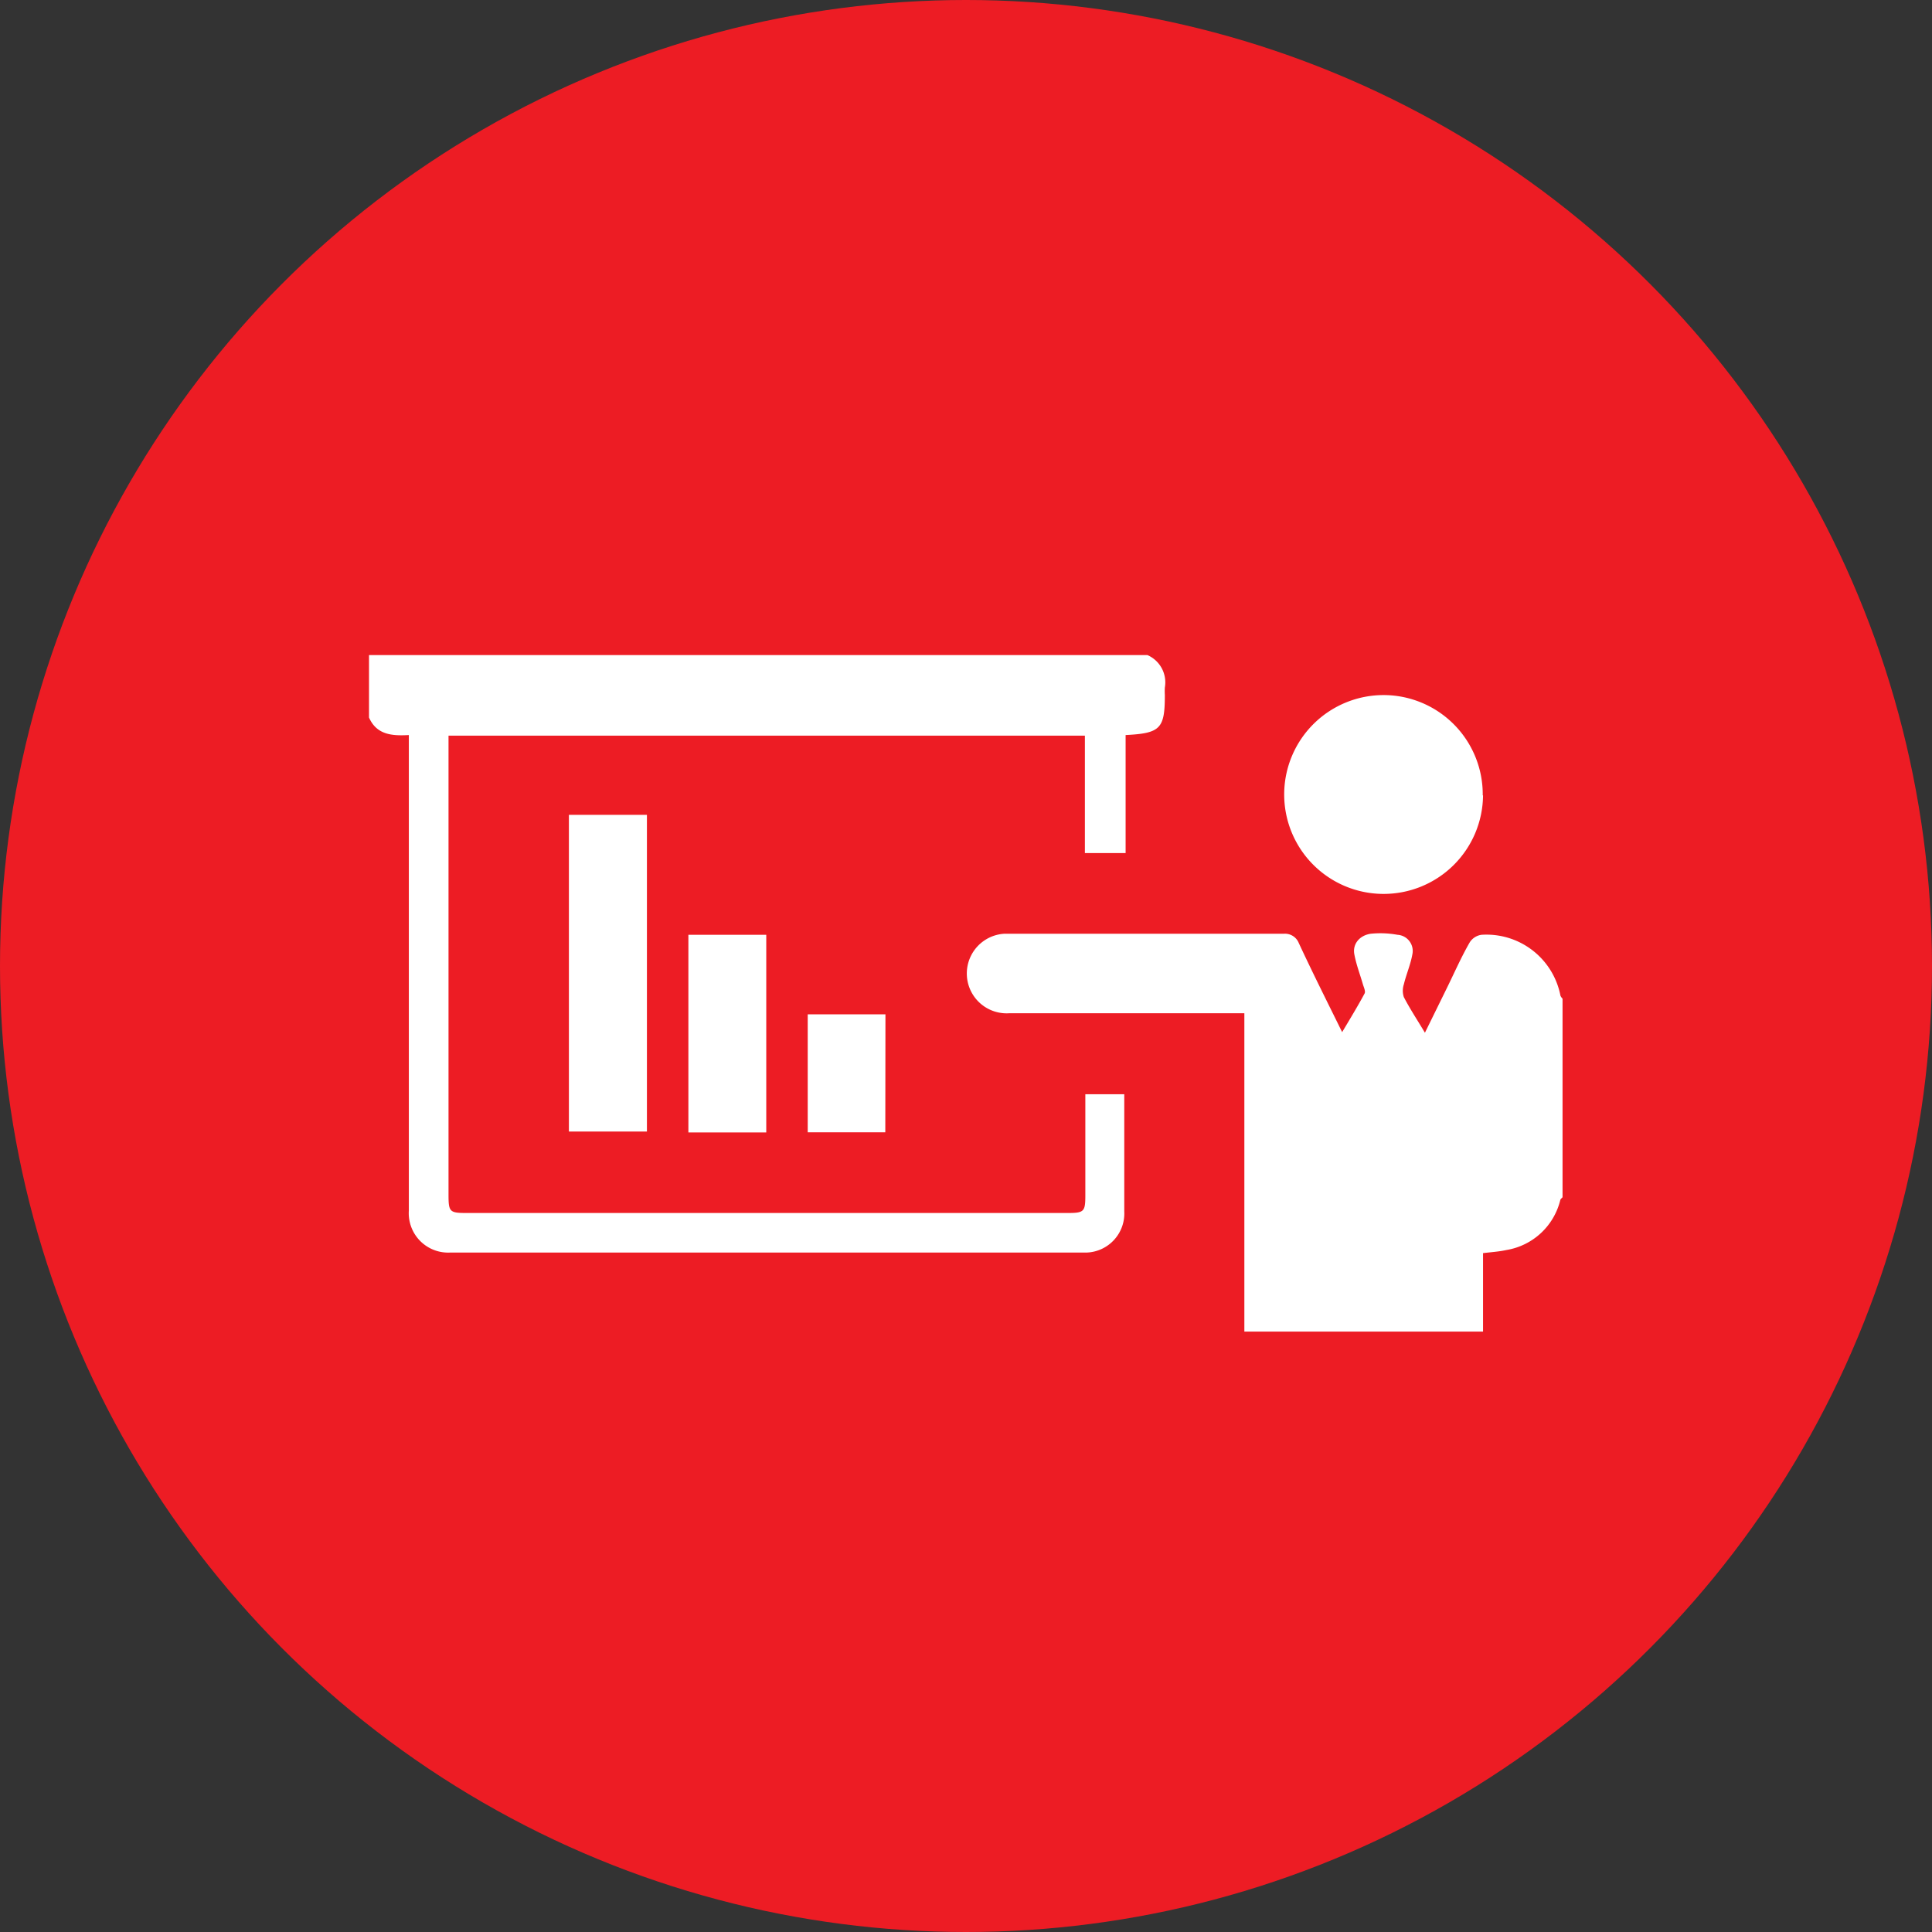 <svg xmlns="http://www.w3.org/2000/svg" viewBox="0 0 130 130"><rect x="0" y="0" width="130" height="130" fill="#333333" stroke="none"/><defs><style>.cls-1{fill:#ed1c24;}.cls-2{fill:#fff;}</style></defs><title>iconbox3</title><g id="Layer_3" data-name="Layer 3"><circle class="cls-1" cx="65" cy="65" r="65"/></g><g id="Layer_5" data-name="Layer 5"><path class="cls-2" d="M83.73,89.6V68.18H67.9a2.68,2.68,0,1,1-.33-5.35H86.39a1,1,0,0,1,1,.62c.93,2,1.9,3.93,2.92,6,.56-.94,1.06-1.76,1.51-2.6.08-.15-.06-.43-.12-.64-.19-.66-.44-1.3-.57-2s.36-1.27,1.1-1.38a6.39,6.39,0,0,1,1.8.07,1.09,1.09,0,0,1,1,1.34c-.12.67-.4,1.3-.57,2a1.36,1.36,0,0,0,0,.85c.41.79.9,1.53,1.42,2.4L97.3,66.6c.53-1.07,1-2.16,1.6-3.2a1.12,1.12,0,0,1,.79-.5A5.07,5.07,0,0,1,105,67a.72.72,0,0,0,.14.2V80.56c-.05.06-.13.11-.15.18a4.48,4.48,0,0,1-3.62,3.37c-.5.11-1,.14-1.58.21V89.6Z"/><path class="cls-2" d="M77.21,44.08a2,2,0,0,1,1.17,2.18,4.2,4.2,0,0,0,0,.5c0,2.27-.29,2.58-2.64,2.7V57.4H73V49.5H30.18V80.38c0,1.17.07,1.24,1.23,1.24H71.82c1.12,0,1.21-.08,1.21-1.18V73.63h2.62v7.89a2.63,2.63,0,0,1-2.49,2.76H30.32a2.65,2.65,0,0,1-2.81-2.82v-32c-1.11.06-2.16,0-2.68-1.18V44.08Z"/><path class="cls-2" d="M99.79,53.52a6.69,6.69,0,1,1-6.63-6.75h0a6.68,6.68,0,0,1,6.61,6.75Z"/><path class="cls-2" d="M38.28,54.83h5.25V76.14H38.28Z"/><path class="cls-2" d="M46.32,62.9h5.24V76.2H46.32Z"/><path class="cls-2" d="M59.57,76.19H54.35V68.25h5.23Z"/></g></svg>